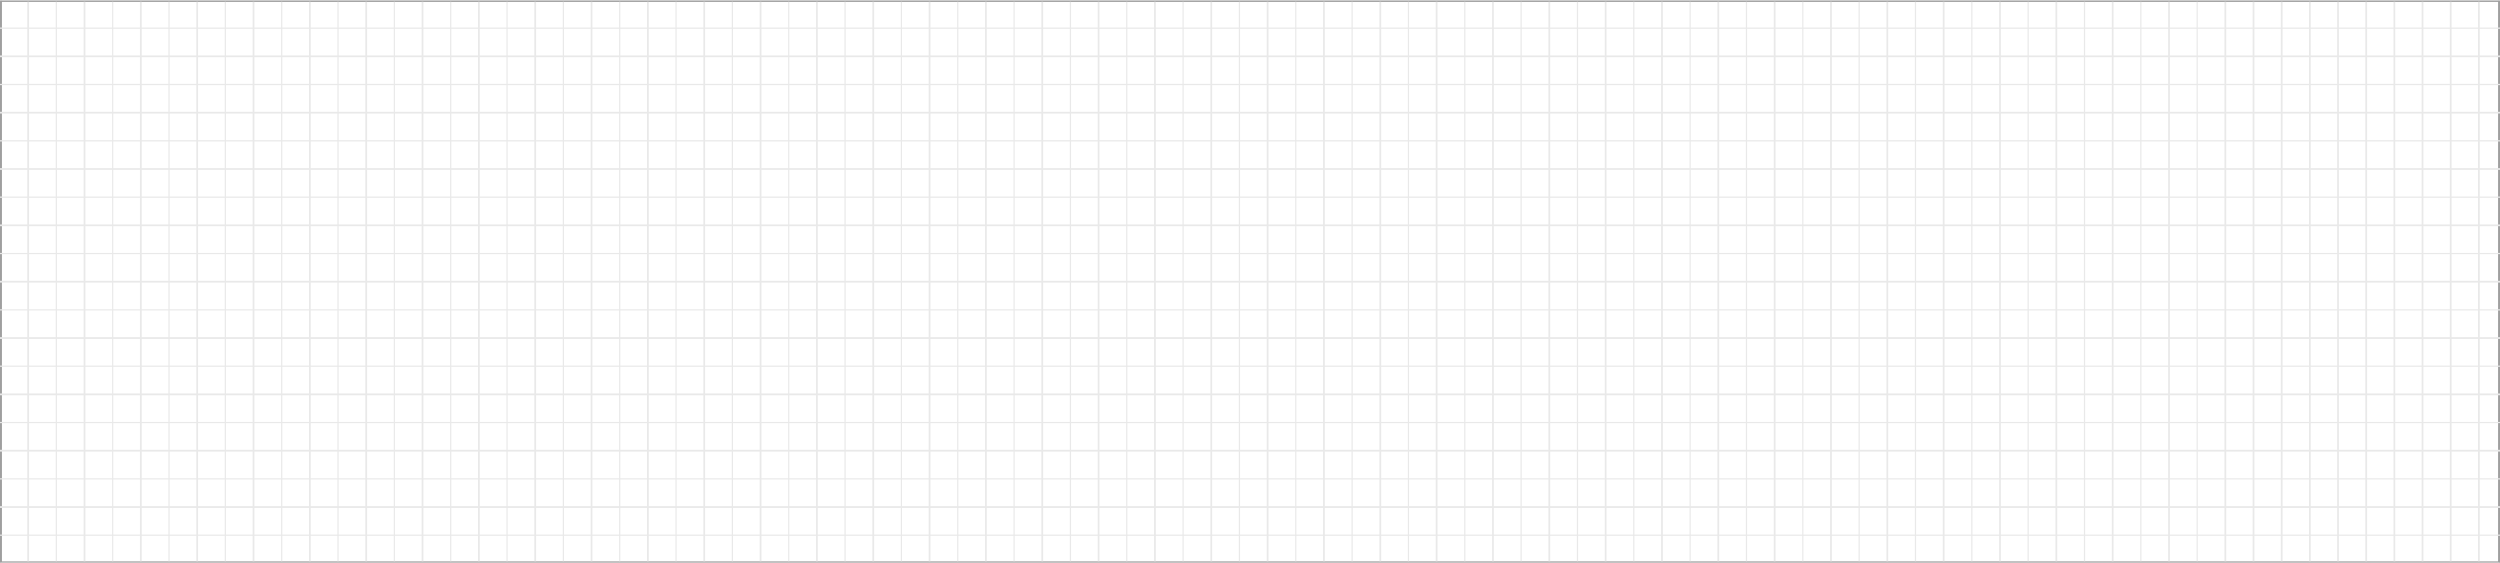 <svg width="1420" height="320" viewBox="0 0 1420 320" fill="none" xmlns="http://www.w3.org/2000/svg">
<g clip-path="url(#clip0_3933_126741)">
<rect x="0.5" y="0.5" width="1419" height="319" stroke="#9F9F9F"/>
<path d="M0 -40V360" stroke="#E9E9E9" stroke-width="0.69" stroke-miterlimit="10"/>
<path d="M16 -40V360" stroke="#E9E9E9" stroke-miterlimit="10"/>
<path d="M32 -40V360" stroke="#E9E9E9" stroke-width="0.69" stroke-miterlimit="10"/>
<path d="M48 -40V360" stroke="#E9E9E9" stroke-miterlimit="10"/>
<path d="M64 -40V360" stroke="#E9E9E9" stroke-width="0.69" stroke-miterlimit="10"/>
<path d="M80 -40V360" stroke="#E9E9E9" stroke-miterlimit="10"/>
<path d="M96 -40V360" stroke="#E9E9E9" stroke-width="0.69" stroke-miterlimit="10"/>
<path d="M112 -40V360" stroke="#E9E9E9" stroke-miterlimit="10"/>
<path d="M128 -40V360" stroke="#E9E9E9" stroke-width="0.69" stroke-miterlimit="10"/>
<path d="M144 -40V360" stroke="#E9E9E9" stroke-miterlimit="10"/>
<path d="M160 -40V360" stroke="#E9E9E9" stroke-width="0.69" stroke-miterlimit="10"/>
<path d="M176 -40V360" stroke="#E9E9E9" stroke-miterlimit="10"/>
<path d="M192 -40V360" stroke="#E9E9E9" stroke-width="0.69" stroke-miterlimit="10"/>
<path d="M208 -40V360" stroke="#E9E9E9" stroke-miterlimit="10"/>
<path d="M224 -40V360" stroke="#E9E9E9" stroke-width="0.69" stroke-miterlimit="10"/>
<path d="M240 -40V360" stroke="#E9E9E9" stroke-miterlimit="10"/>
<path d="M256 -40V360" stroke="#E9E9E9" stroke-width="0.69" stroke-miterlimit="10"/>
<path d="M272 -40V360" stroke="#E9E9E9" stroke-miterlimit="10"/>
<path d="M288 -40V360" stroke="#E9E9E9" stroke-width="0.69" stroke-miterlimit="10"/>
<path d="M304 -40V360" stroke="#E9E9E9" stroke-miterlimit="10"/>
<path d="M320 -40V360" stroke="#E9E9E9" stroke-width="0.69" stroke-miterlimit="10"/>
<path d="M336 -40V360" stroke="#E9E9E9" stroke-miterlimit="10"/>
<path d="M352 -40V360" stroke="#E9E9E9" stroke-width="0.69" stroke-miterlimit="10"/>
<path d="M368 -40V360" stroke="#E9E9E9" stroke-miterlimit="10"/>
<path d="M384 -40V360" stroke="#E9E9E9" stroke-width="0.69" stroke-miterlimit="10"/>
<path d="M400 -40V360" stroke="#E9E9E9" stroke-miterlimit="10"/>
<path d="M416 -40V360" stroke="#E9E9E9" stroke-width="0.69" stroke-miterlimit="10"/>
<path d="M432 -40V360" stroke="#E9E9E9" stroke-miterlimit="10"/>
<path d="M448 -40V360" stroke="#E9E9E9" stroke-width="0.69" stroke-miterlimit="10"/>
<path d="M464 -40V360" stroke="#E9E9E9" stroke-miterlimit="10"/>
<path d="M480 -40V360" stroke="#E9E9E9" stroke-width="0.69" stroke-miterlimit="10"/>
<path d="M496 -40V360" stroke="#E9E9E9" stroke-miterlimit="10"/>
<path d="M512 -40V360" stroke="#E9E9E9" stroke-width="0.69" stroke-miterlimit="10"/>
<path d="M528 -40V360" stroke="#E9E9E9" stroke-miterlimit="10"/>
<path d="M544 -40V360" stroke="#E9E9E9" stroke-width="0.69" stroke-miterlimit="10"/>
<path d="M560 -40V360" stroke="#E9E9E9" stroke-miterlimit="10"/>
<path d="M576 -40V360" stroke="#E9E9E9" stroke-width="0.69" stroke-miterlimit="10"/>
<path d="M592 -40V360" stroke="#E9E9E9" stroke-miterlimit="10"/>
<path d="M608 -40V360" stroke="#E9E9E9" stroke-width="0.69" stroke-miterlimit="10"/>
<path d="M624 -40V360" stroke="#E9E9E9" stroke-miterlimit="10"/>
<path d="M640 -40V360" stroke="#E9E9E9" stroke-width="0.69" stroke-miterlimit="10"/>
<path d="M656 -40V360" stroke="#E9E9E9" stroke-miterlimit="10"/>
<path d="M672 -40V360" stroke="#E9E9E9" stroke-width="0.69" stroke-miterlimit="10"/>
<path d="M688 -40V360" stroke="#E9E9E9" stroke-miterlimit="10"/>
<path d="M704 -40V360" stroke="#E9E9E9" stroke-width="0.69" stroke-miterlimit="10"/>
<path d="M720 -40V360" stroke="#E9E9E9" stroke-miterlimit="10"/>
<path d="M736 -40V360" stroke="#E9E9E9" stroke-width="0.69" stroke-miterlimit="10"/>
<path d="M752 -40V360" stroke="#E9E9E9" stroke-miterlimit="10"/>
<path d="M768 -40V360" stroke="#E9E9E9" stroke-width="0.69" stroke-miterlimit="10"/>
<path d="M784 -40V360" stroke="#E9E9E9" stroke-miterlimit="10"/>
<path d="M800 -40V360" stroke="#E9E9E9" stroke-width="0.69" stroke-miterlimit="10"/>
<path d="M816 -40V360" stroke="#E9E9E9" stroke-miterlimit="10"/>
<path d="M832 -40V360" stroke="#E9E9E9" stroke-width="0.69" stroke-miterlimit="10"/>
<path d="M848 -40V360" stroke="#E9E9E9" stroke-miterlimit="10"/>
<path d="M864 -40V360" stroke="#E9E9E9" stroke-width="0.69" stroke-miterlimit="10"/>
<path d="M880 -40V360" stroke="#E9E9E9" stroke-miterlimit="10"/>
<path d="M896 -40V360" stroke="#E9E9E9" stroke-width="0.69" stroke-miterlimit="10"/>
<path d="M912 -40V360" stroke="#E9E9E9" stroke-miterlimit="10"/>
<path d="M928 -40V360" stroke="#E9E9E9" stroke-width="0.69" stroke-miterlimit="10"/>
<path d="M944 -40V360" stroke="#E9E9E9" stroke-miterlimit="10"/>
<path d="M960 -40V360" stroke="#E9E9E9" stroke-width="0.69" stroke-miterlimit="10"/>
<path d="M976 -40V360" stroke="#E9E9E9" stroke-miterlimit="10"/>
<path d="M992 -40V360" stroke="#E9E9E9" stroke-width="0.69" stroke-miterlimit="10"/>
<path d="M1008 -40V360" stroke="#E9E9E9" stroke-miterlimit="10"/>
<path d="M1024 -40V360" stroke="#E9E9E9" stroke-width="0.69" stroke-miterlimit="10"/>
<path d="M1040 -40V360" stroke="#E9E9E9" stroke-miterlimit="10"/>
<path d="M1056 -40V360" stroke="#E9E9E9" stroke-width="0.69" stroke-miterlimit="10"/>
<path d="M1072 -40V360" stroke="#E9E9E9" stroke-miterlimit="10"/>
<path d="M1088 -40V360" stroke="#E9E9E9" stroke-width="0.69" stroke-miterlimit="10"/>
<path d="M1104 -40V360" stroke="#E9E9E9" stroke-miterlimit="10"/>
<path d="M1120 -40V360" stroke="#E9E9E9" stroke-width="0.69" stroke-miterlimit="10"/>
<path d="M1136 -40V360" stroke="#E9E9E9" stroke-miterlimit="10"/>
<path d="M1152 -40V360" stroke="#E9E9E9" stroke-width="0.69" stroke-miterlimit="10"/>
<path d="M1168 -40V360" stroke="#E9E9E9" stroke-miterlimit="10"/>
<path d="M1184 -40V360" stroke="#E9E9E9" stroke-width="0.69" stroke-miterlimit="10"/>
<path d="M1200 -40V360" stroke="#E9E9E9" stroke-miterlimit="10"/>
<path d="M1216 -40V360" stroke="#E9E9E9" stroke-width="0.69" stroke-miterlimit="10"/>
<path d="M1232 -40V360" stroke="#E9E9E9" stroke-miterlimit="10"/>
<path d="M1248 -40V360" stroke="#E9E9E9" stroke-width="0.69" stroke-miterlimit="10"/>
<path d="M1264 -40V360" stroke="#E9E9E9" stroke-miterlimit="10"/>
<path d="M1280 -40V360" stroke="#E9E9E9" stroke-miterlimit="10"/>
<path d="M1296 -40V360" stroke="#E9E9E9" stroke-miterlimit="10"/>
<path d="M1312 -40V360" stroke="#E9E9E9" stroke-miterlimit="10"/>
<path d="M1328 -40V360" stroke="#E9E9E9" stroke-miterlimit="10"/>
<path d="M1344 -40V360" stroke="#E9E9E9" stroke-miterlimit="10"/>
<path d="M1360 -40V360" stroke="#E9E9E9" stroke-miterlimit="10"/>
<path d="M1376 -40V360" stroke="#E9E9E9" stroke-miterlimit="10"/>
<path d="M1392 -40V360" stroke="#E9E9E9" stroke-miterlimit="10"/>
<path d="M1408 -40V360" stroke="#E9E9E9" stroke-miterlimit="10"/>
<rect x="0.5" y="0.5" width="1419" height="319" stroke="#9F9F9F"/>
<path d="M1420 0H0" stroke="#E9E9E9" stroke-width="0.7" stroke-miterlimit="10"/>
<path d="M1420 16H0" stroke="#E9E9E9" stroke-width="0.7" stroke-miterlimit="10"/>
<path d="M1420 32H0" stroke="#E9E9E9" stroke-miterlimit="10"/>
<path d="M1420 48H0" stroke="#E9E9E9" stroke-width="0.7" stroke-miterlimit="10"/>
<path d="M1420 64H0" stroke="#E9E9E9" stroke-miterlimit="10"/>
<path d="M1420 80H0" stroke="#E9E9E9" stroke-width="0.7" stroke-miterlimit="10"/>
<path d="M1420 96H0" stroke="#E9E9E9" stroke-miterlimit="10"/>
<path d="M1420 112H0" stroke="#E9E9E9" stroke-width="0.7" stroke-miterlimit="10"/>
<path d="M1420 128H0" stroke="#E9E9E9" stroke-miterlimit="10"/>
<path d="M1420 144H0" stroke="#E9E9E9" stroke-width="0.7" stroke-miterlimit="10"/>
<path d="M1420 160H0" stroke="#E9E9E9" stroke-miterlimit="10"/>
<path d="M1420 176H0" stroke="#E9E9E9" stroke-width="0.7" stroke-miterlimit="10"/>
<path d="M1420 192H0" stroke="#E9E9E9" stroke-miterlimit="10"/>
<path d="M1420 208H0" stroke="#E9E9E9" stroke-width="0.7" stroke-miterlimit="10"/>
<path d="M1420 224H0" stroke="#E9E9E9" stroke-miterlimit="10"/>
<path d="M1420 240H0" stroke="#E9E9E9" stroke-width="0.7" stroke-miterlimit="10"/>
<path d="M1420 256H0" stroke="#E9E9E9" stroke-miterlimit="10"/>
<path d="M1420 272H0" stroke="#E9E9E9" stroke-width="0.7" stroke-miterlimit="10"/>
<path d="M1420 288H0" stroke="#E9E9E9" stroke-miterlimit="10"/>
<path d="M1420 304H0" stroke="#E9E9E9" stroke-width="0.7" stroke-miterlimit="10"/>
<path d="M1420 320H0" stroke="#E9E9E9" stroke-miterlimit="10"/>
</g>
<defs>
<clipPath id="clip0_3933_126741">
<rect width="1420" height="320" rx="1" fill="white"/>
</clipPath>
</defs>
</svg>

